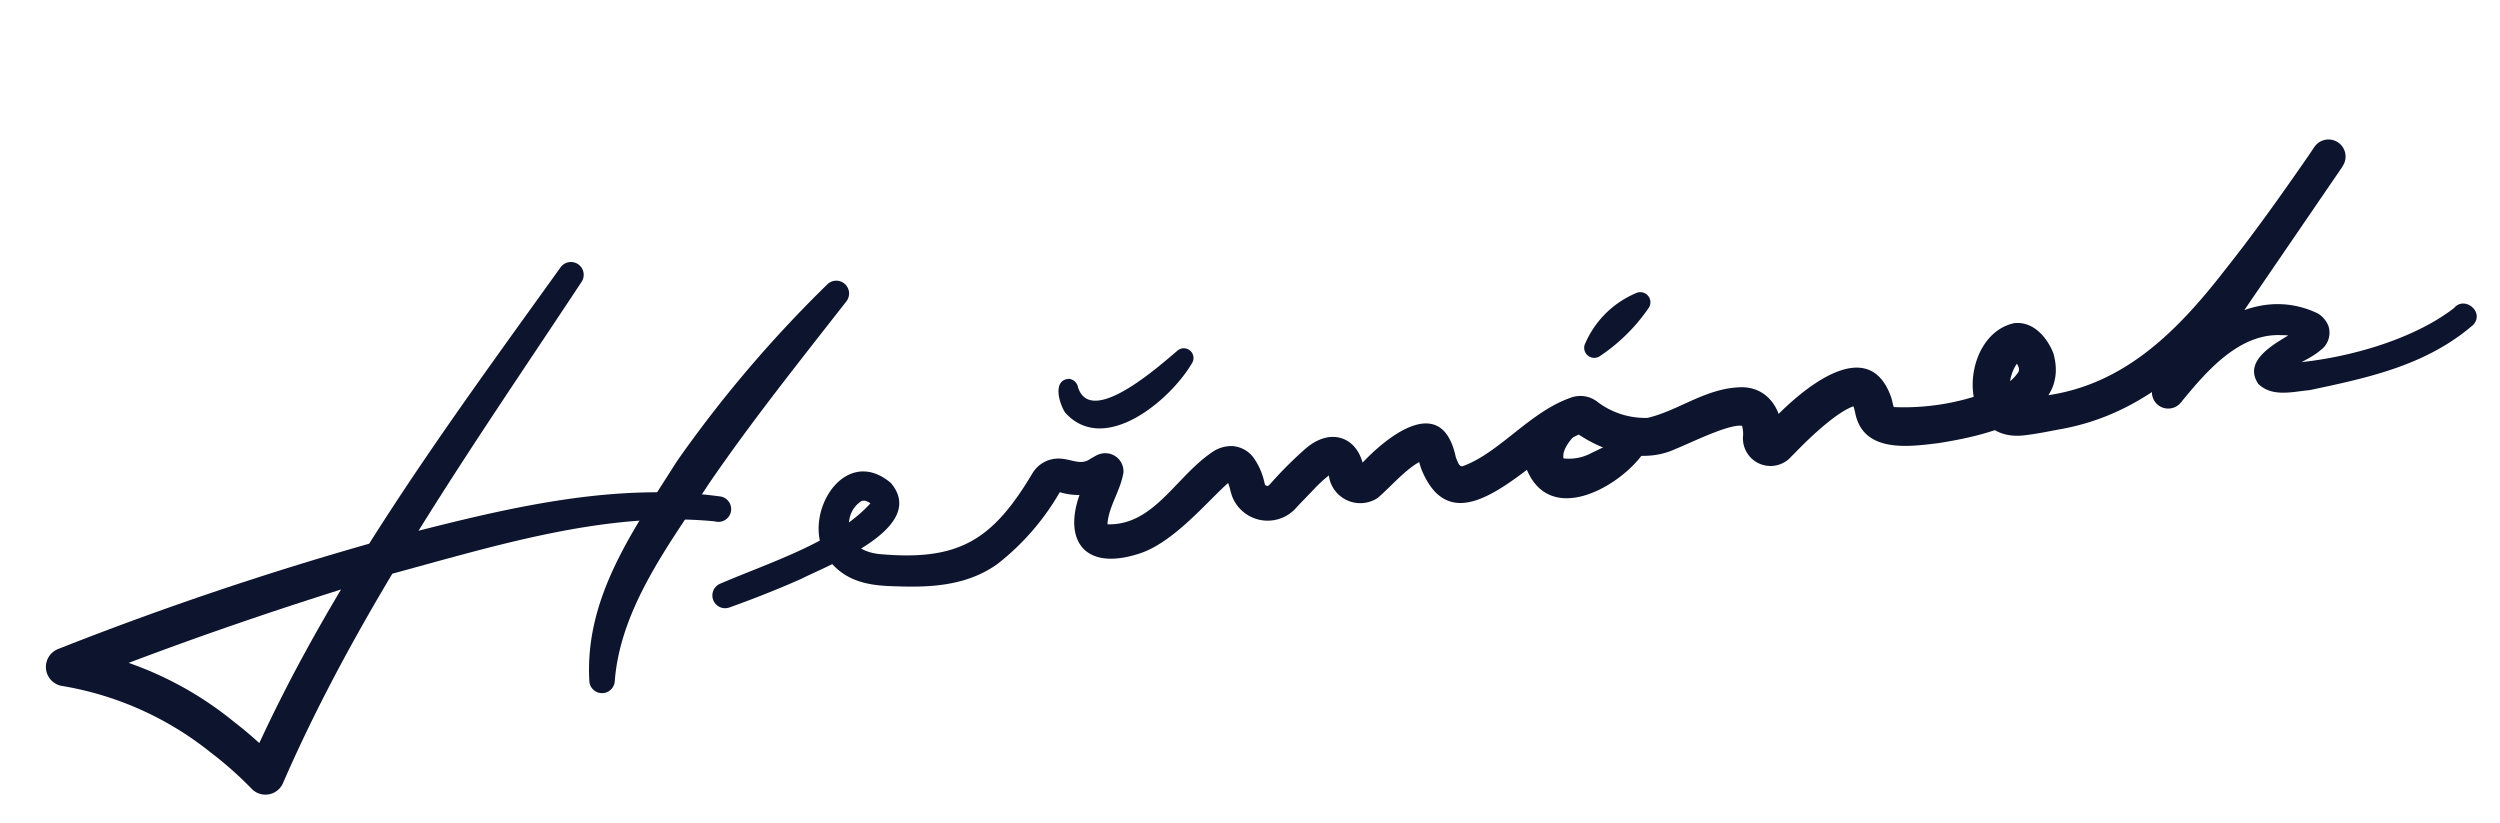 <svg xmlns="http://www.w3.org/2000/svg" xmlns:xlink="http://www.w3.org/1999/xlink" width="183.045" height="60.229" viewBox="0 0 183.045 60.229">
  <defs>
    <clipPath id="clip-path">
      <rect id="Rectangle_2065" data-name="Rectangle 2065" width="179.848" height="35.545" transform="translate(0 0)" fill="none"/>
    </clipPath>
  </defs>
  <g id="Group_3199" data-name="Group 3199" transform="translate(0 25.03) rotate(-8)">
    <g id="Group_3198" data-name="Group 3198" transform="translate(0 0)" clip-path="url(#clip-path)">
      <path id="Path_717" data-name="Path 717" d="M42.779,1.575C33.4,12.2,23.461,22.746,16.045,34.838a1.4,1.4,0,0,1-2.345.141,27.182,27.182,0,0,0-2.619-3.073A23.571,23.571,0,0,0,1.054,25.6a1.411,1.411,0,0,1,.03-2.737,242.025,242.025,0,0,1,24.453-4.578c8.225-.926,16.947-2.033,25.052.248A.936.936,0,1,1,50,20.3c-7.748-1.88-16.223-.455-24.112.532C17.8,22.1,9.71,23.649,1.767,25.6l.03-2.737a25.433,25.433,0,0,1,11.3,7.074,29.728,29.728,0,0,1,2.883,3.436l-2.369.108C21.234,21.1,31.448,10.732,41.429.283a.935.935,0,0,1,1.35,1.292" transform="translate(0 0)" fill="#0d142d"/>
      <path id="Path_718" data-name="Path 718" d="M99.533,9.593c-4,3.865-8.082,7.715-11.827,11.821-3.475,3.968-7.666,8.081-8.831,13.332a.933.933,0,0,1-1.852-.172c.483-6.239,4.84-10.663,8.58-15.1A91.277,91.277,0,0,1,98.351,8.147a.937.937,0,0,1,1.182,1.446" transform="translate(-37.754 -3.904)" fill="#0d142d"/>
      <path id="Path_719" data-name="Path 719" d="M226.624,32.675c-3.82,2.454-8.163,2.755-12.524,3.051-1.159-.067-2.738.166-3.629-.966-1.067-2.166,2.459-3.016,3.684-3.668a.658.658,0,0,0-.173.589c.074.289.139.264.093.244a3.749,3.749,0,0,0-1.409-.468c-3.071-.6-5.851,1.864-8,3.851a1.192,1.192,0,0,1-1.722-1.644l14-15.519A1.25,1.25,0,0,1,218.8,19.82c-6.431,6.546-12.874,15.738-22.98,16.191-1.035.04-1.875.114-2.974.079-4.955-.249-3.517-7.964.553-8.231,1.468.055,2.261,1.48,2.522,2.589.666,4.887-6.016,5.285-9.281,5.337-2.172-.041-5.574-.03-5.7-3.1l-.028-.261c-.034-.3-.14-.305.013-.184-1.222.224-3.242,1.627-4.527,2.613l-.544.416a2.02,2.02,0,0,1-3.265-2.045,2.453,2.453,0,0,0,.019-.724c.047.077.106.04-.158-.006-1.084-.143-3.742.751-4.936,1.044-2.53.771-5.32-.566-7.11-2.294a.863.863,0,0,0,.588.179c.138-.019.026,0,0,.009-3.494.641-10.372,7.685-12.077.977a7.54,7.54,0,0,1-.115-.833c-.021-.26-.044-.208.011-.119.051.133.371.319.427.29-1.205.262-2.587,1.531-3.784,2.3a2.321,2.321,0,0,1-3.3-1.85,5.112,5.112,0,0,0-.076-.735.608.608,0,0,0,.4.269c.273-.009-.145.038-.425.238a10.349,10.349,0,0,0-1.016.7c-.3.252-1.317,1.024-1.617,1.282a2.788,2.788,0,0,1-4.515-1.557l-.045-.3-.016-.147a2.786,2.786,0,0,0-.187-.822.525.525,0,0,0,.31.178c-1.705,1.07-4.621,3.839-7.3,4.337-4.729.867-5.667-2.362-3.122-5.948l.309-.536c.04-.06.059-.162.019.006a1.158,1.158,0,0,0,.728,1.231c.533.15.588.015.6.045.114-.046-.334.152-.614.249a4.675,4.675,0,0,1-3.227-.349.7.7,0,0,0,.189-.049c.02-.034-.018.03-.037.036a18.148,18.148,0,0,1-5.3,4.635c-2.445,1.276-5.1,1.026-7.544.59-1.607-.259-3.324-.662-4.41-2.232-2.373-3.124,1.845-8.932,5.06-5.309,2.237,3.609-5.257,5.263-7.5,6.036-1.821.515-3.636.955-5.493,1.338a.934.934,0,0,1-.379-1.829c3.915-1.066,8.77-1.842,11.716-4.321-.013.072.036.133-.006.075a1.251,1.251,0,0,0-.266-.215.475.475,0,0,0-.448-.059,2,2,0,0,0-1.048,1.31c-.42,1.438.469,2.356,1.887,2.7,5.669,1.321,8.324.142,11.9-4.313a2.216,2.216,0,0,1,1.981-.8c.892.112,1.447.675,2.17.432.159-.057.128-.068.678-.273a1.394,1.394,0,0,1,.94.01,1.324,1.324,0,0,1,.825,1.526c-.416,1.3-1.352,2.218-1.659,3.461a1.21,1.21,0,0,0-.021.223.216.216,0,0,0-.066-.117c3.431.626,5.512-2.81,8.524-4.217a2.477,2.477,0,0,1,1.393-.172,2.111,2.111,0,0,1,1.386,1,4.9,4.9,0,0,1,.572,2.047c.016.062.02.12.077.16.159.064.122.072.326-.076a28.566,28.566,0,0,1,2.935-2.209c2.21-1.41,4.057-.1,4,2.156a.329.329,0,0,0-.465-.186c-.036.018-.086.061.057-.051,2.179-1.846,6.856-4.752,7.2.248.119.51.186.745.425.713,2.776-.592,5.367-3.215,8.459-3.85a2.029,2.029,0,0,1,1.975.589,5.787,5.787,0,0,0,3.44,1.645c2.315-.209,4.443-1.527,6.973-1.282,2.206.2,3,2.363,2.546,4.187a.851.851,0,0,0-1.238-.867l.561-.434c2.3-1.889,8.054-5.711,9.044-.562.025.126.054.647.085.685a17.479,17.479,0,0,0,7.9-.368,2.876,2.876,0,0,0,1.5-.919.492.492,0,0,0,.04-.383,2.146,2.146,0,0,0-.236-.548.473.473,0,0,0,.288.1c.135,0,.149-.027.1,0a3.04,3.04,0,0,0-1.016,2.323c.105.779,1.2.443,1.924.493,6.094.277,10.675-3.14,14.949-7.308,2.655-2.523,5.186-5.223,7.689-7.948l1.853,1.68-14.084,15.44-1.732-1.634c3.207-3.17,8.092-6.276,12.488-3.42a1.832,1.832,0,0,1,.678,1.068,1.587,1.587,0,0,1-.572,1.485c-1.1.765-1.98.773-2.945,1.4a2.833,2.833,0,0,0-.3.2c-.067.033-.086.145.021-.12a.837.837,0,0,0-.094-.63c-.121-.164-.161-.168-.18-.182a1.142,1.142,0,0,0,.2.067c4.084.4,9.616-.241,13.155-2.268.9-.816,2.228.631,1.188,1.441" transform="translate(-47.155 -8.69)" fill="#0d142d"/>
      <path id="Path_720" data-name="Path 720" d="M150.985,26.32c.539,2.994,6.055-.7,7.563-1.651a.71.71,0,0,1,.972,1.009c-1.914,2.464-7.321,5.894-9.729,2.327-.356-.779-.587-2.5.625-2.409a.763.763,0,0,1,.568.723" transform="translate(-73.283 -12.022)" fill="#0d142d"/>
      <path id="Path_721" data-name="Path 721" d="M225.233,28.938a7.035,7.035,0,0,1,4.317-3.226.741.741,0,0,1,.723,1.188,13.226,13.226,0,0,1-4.1,3.049.737.737,0,0,1-.942-1.012" transform="translate(-110.358 -12.593)" fill="#0d142d"/>
      <path id="Path_722" data-name="Path 722" d="M219.094,41.933c-.839.641-1.816,1.4-1.764,2.141a3.486,3.486,0,0,0,2.119-.123,26.974,26.974,0,0,0,2.7-.98.949.949,0,0,1,.987,1.569c-2,2.132-7.372,4.315-8.565.044-.4-2.273,2.015-4.028,3.815-4.378a.946.946,0,0,1,.71,1.728" transform="translate(-105.152 -19.69)" fill="#0d142d"/>
    </g>
  </g>
</svg>
